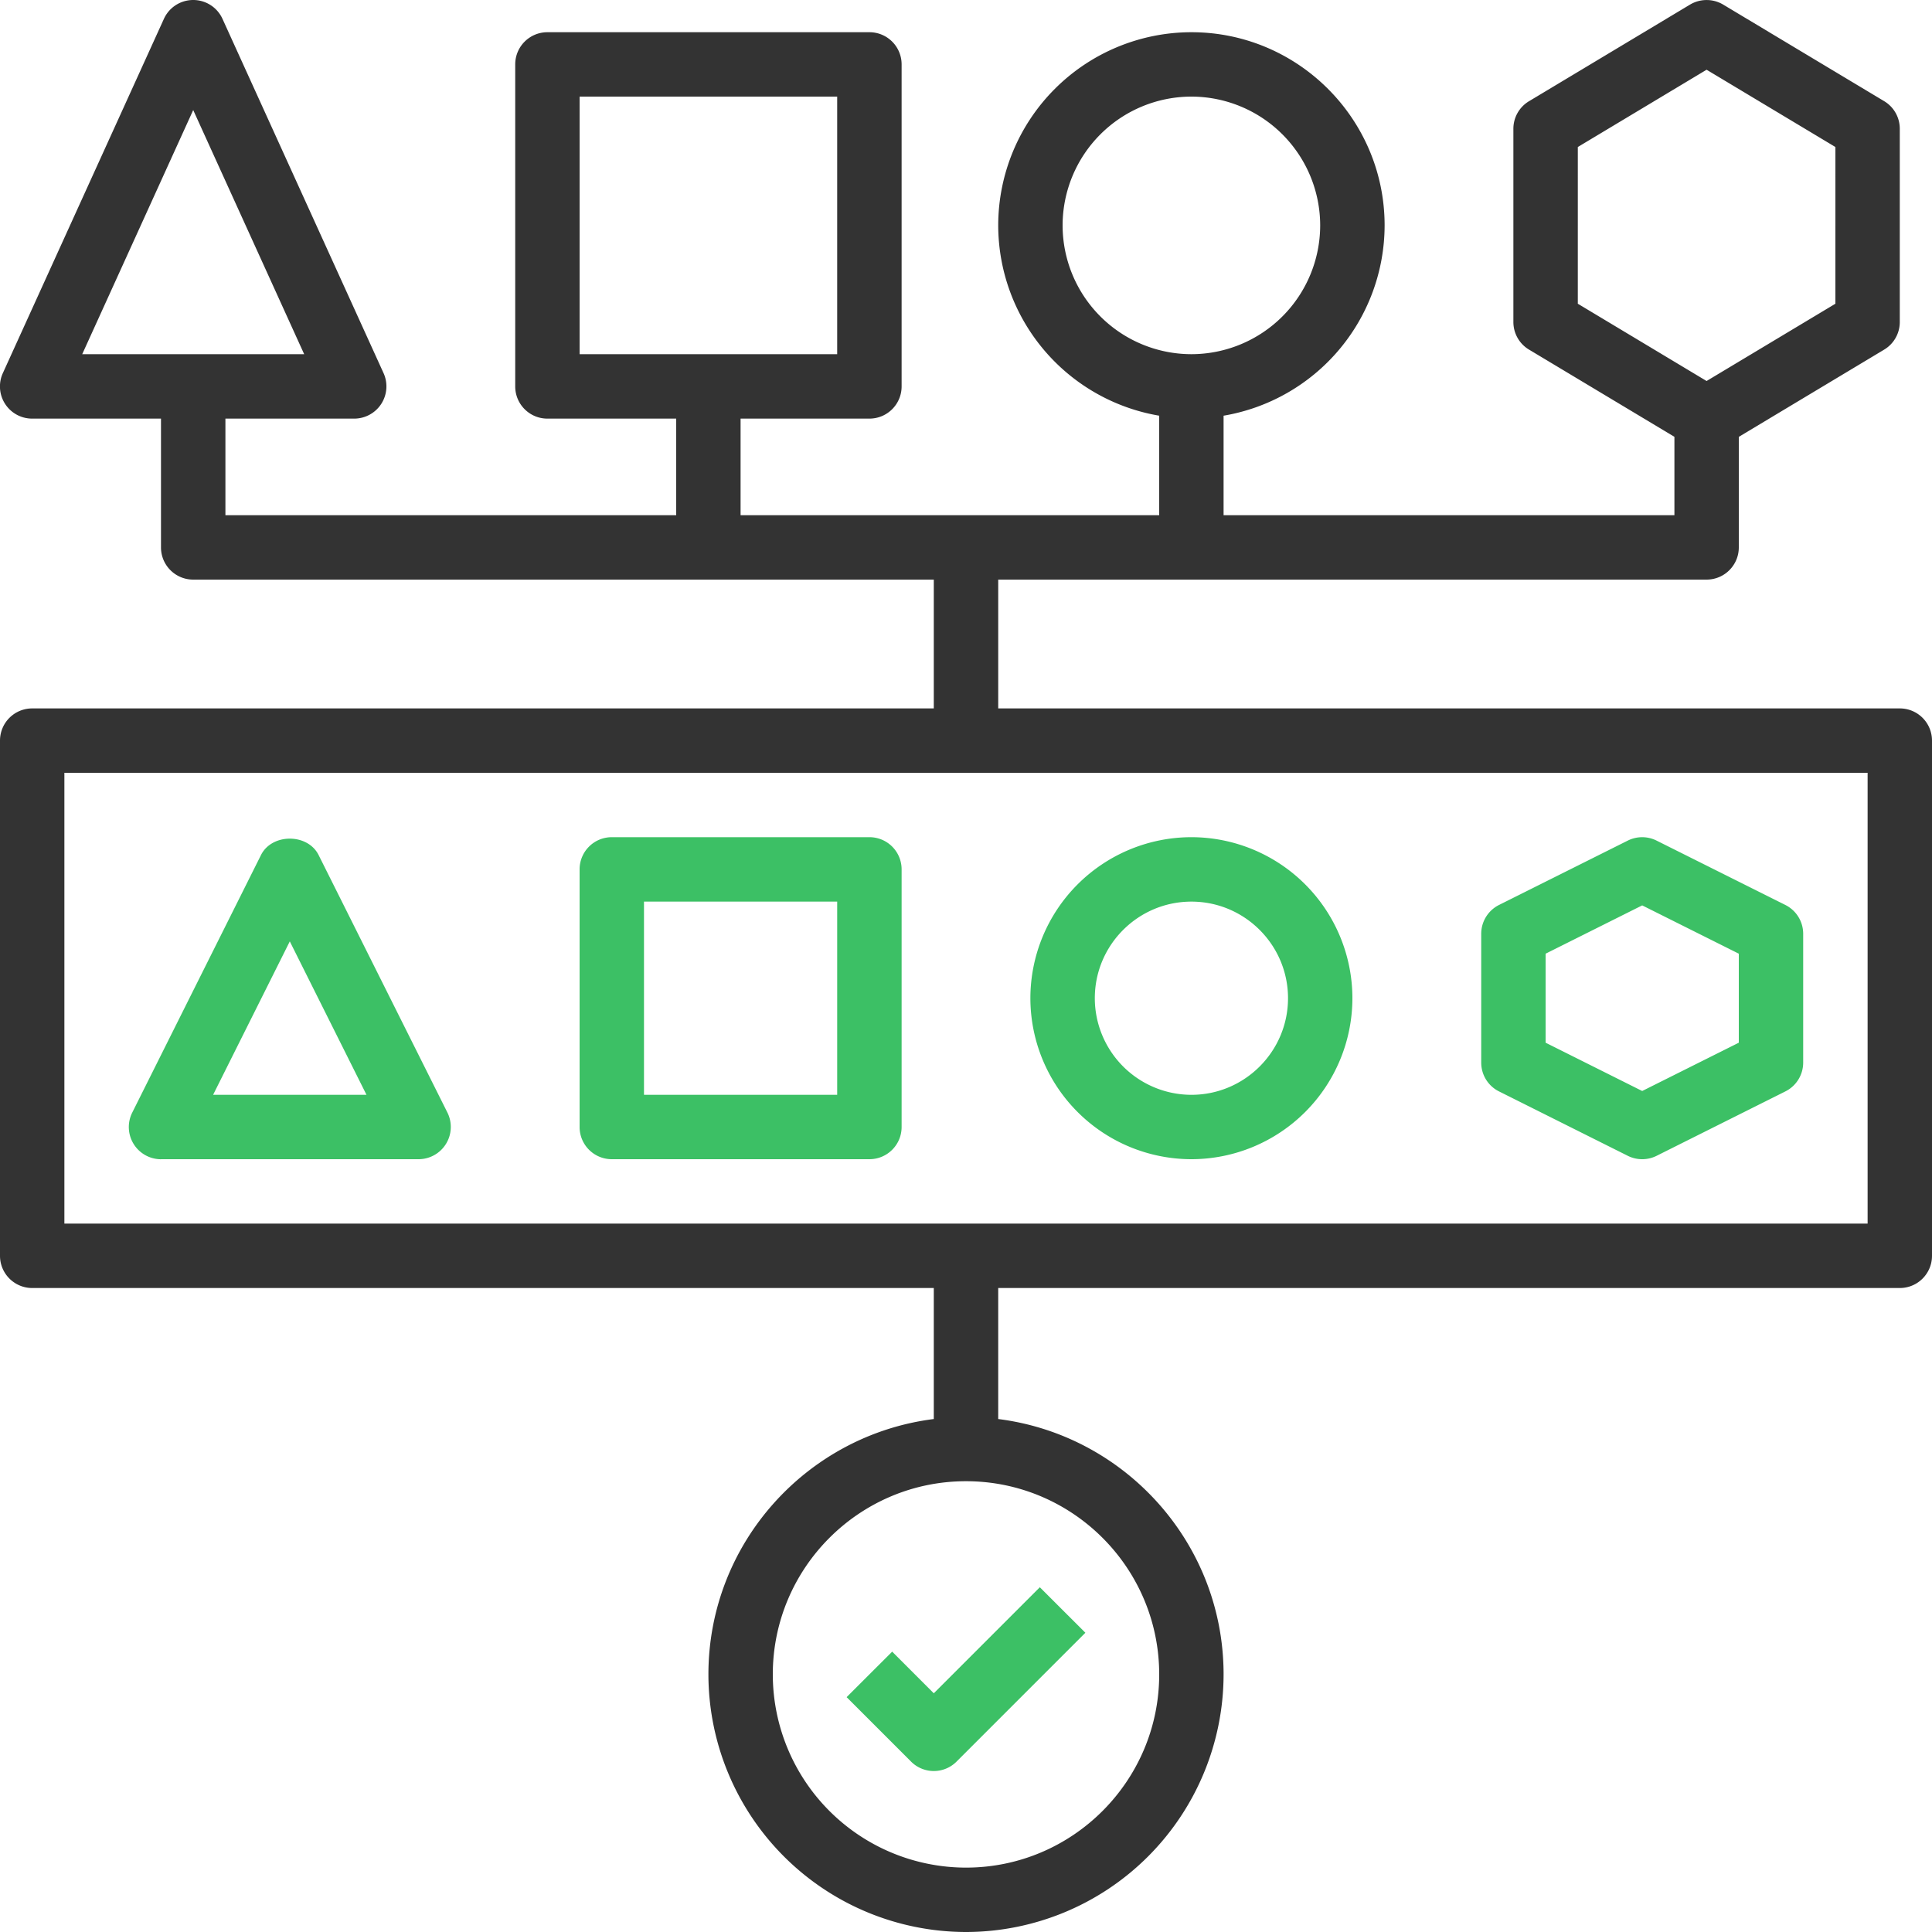 <svg width="43" height="43" xmlns="http://www.w3.org/2000/svg"><g fill="none"><path d="M3.583 25.8h5.734a.718.718 0 00.641-1.038L7.091 19.03c-.243-.486-1.039-.486-1.282 0l-2.866 5.733a.717.717 0 00.64 1.038zm2.867-4.848l1.707 3.415H4.743l1.707-3.415zm7.167 4.848h5.733c.396 0 .717-.32.717-.717V19.35a.716.716 0 00-.717-.717h-5.733a.716.716 0 00-.717.717v5.733c0 .397.321.717.717.717zm.716-5.733h4.3v4.3h-4.3v-4.3zM26.517 25.8a3.587 3.587 0 003.583-3.583 3.587 3.587 0 00-3.583-3.584 3.587 3.587 0 00-3.584 3.584 3.587 3.587 0 003.584 3.583zm0-5.733c1.185 0 2.15.964 2.15 2.15 0 1.185-.965 2.15-2.15 2.15a2.153 2.153 0 01-2.15-2.15c0-1.186.964-2.15 2.15-2.15zm6.846 4.224l2.867 1.434a.718.718 0 00.64 0l2.867-1.434a.717.717 0 00.396-.641v-2.867a.717.717 0 00-.396-.641l-2.867-1.433a.716.716 0 00-.641 0l-2.867 1.433a.718.718 0 00-.395.641v2.867c0 .272.153.52.396.641zm1.037-3.065l2.15-1.075 2.15 1.075v1.981l-2.15 1.075-2.15-1.075v-1.98z" fill="#3CC065"/><path d="M42.283 15.767H22.217V12.9h15.766c.396 0 .717-.32.717-.717v-2.46l3.236-1.942a.715.715 0 00.347-.614v-4.3a.715.715 0 00-.347-.615L38.352.102a.72.72 0 00-.737 0l-3.583 2.15a.714.714 0 00-.349.615v4.3c0 .252.132.485.348.614l3.236 1.941v1.745H27.233V9.252a4.303 4.303 0 003.584-4.235c0-2.372-1.929-4.3-4.3-4.3a4.304 4.304 0 00-4.3 4.3A4.304 4.304 0 0025.8 9.252v2.215h-9.317v-2.15h2.867c.396 0 .717-.32.717-.717V1.433a.716.716 0 00-.717-.716h-7.167a.716.716 0 00-.716.716V8.6c0 .396.32.717.716.717h2.867v2.15H5.017v-2.15h2.866a.717.717 0 00.653-1.014L4.952.42a.716.716 0 00-1.304 0L.064 8.303a.716.716 0 00.653 1.014h2.866v2.866c0 .397.321.717.717.717h16.483v2.867H.717a.716.716 0 00-.717.716V27.95c0 .396.321.717.717.717h20.066v2.916c-2.823.355-5.016 2.765-5.016 5.684A5.74 5.74 0 0021.5 43a5.74 5.74 0 005.733-5.733c0-2.919-2.193-5.33-5.016-5.684v-2.916h20.066c.396 0 .717-.32.717-.717V16.483a.716.716 0 00-.717-.716zM35.117 3.272l2.866-1.72 2.867 1.72V6.76l-2.867 1.72-2.866-1.72V3.272zM23.65 5.017a2.87 2.87 0 012.867-2.867 2.87 2.87 0 012.866 2.867 2.87 2.87 0 01-2.866 2.866 2.87 2.87 0 01-2.867-2.866zM12.9 2.15h5.733v5.733H12.9V2.15zm-8.6.299l2.47 5.434H1.83L4.3 2.45zm21.5 34.818c0 2.371-1.929 4.3-4.3 4.3a4.304 4.304 0 01-4.3-4.3c0-2.372 1.929-4.3 4.3-4.3 2.371 0 4.3 1.928 4.3 4.3zm15.767-10.034H1.433V17.2h40.134v10.033z" fill="#333"/><path d="M19.857 36.76l-1.014 1.013 1.434 1.434a.715.715 0 001.013 0l2.867-2.867-1.014-1.013-2.36 2.36-.926-.927z" fill="#3CC065"/></g></svg>
